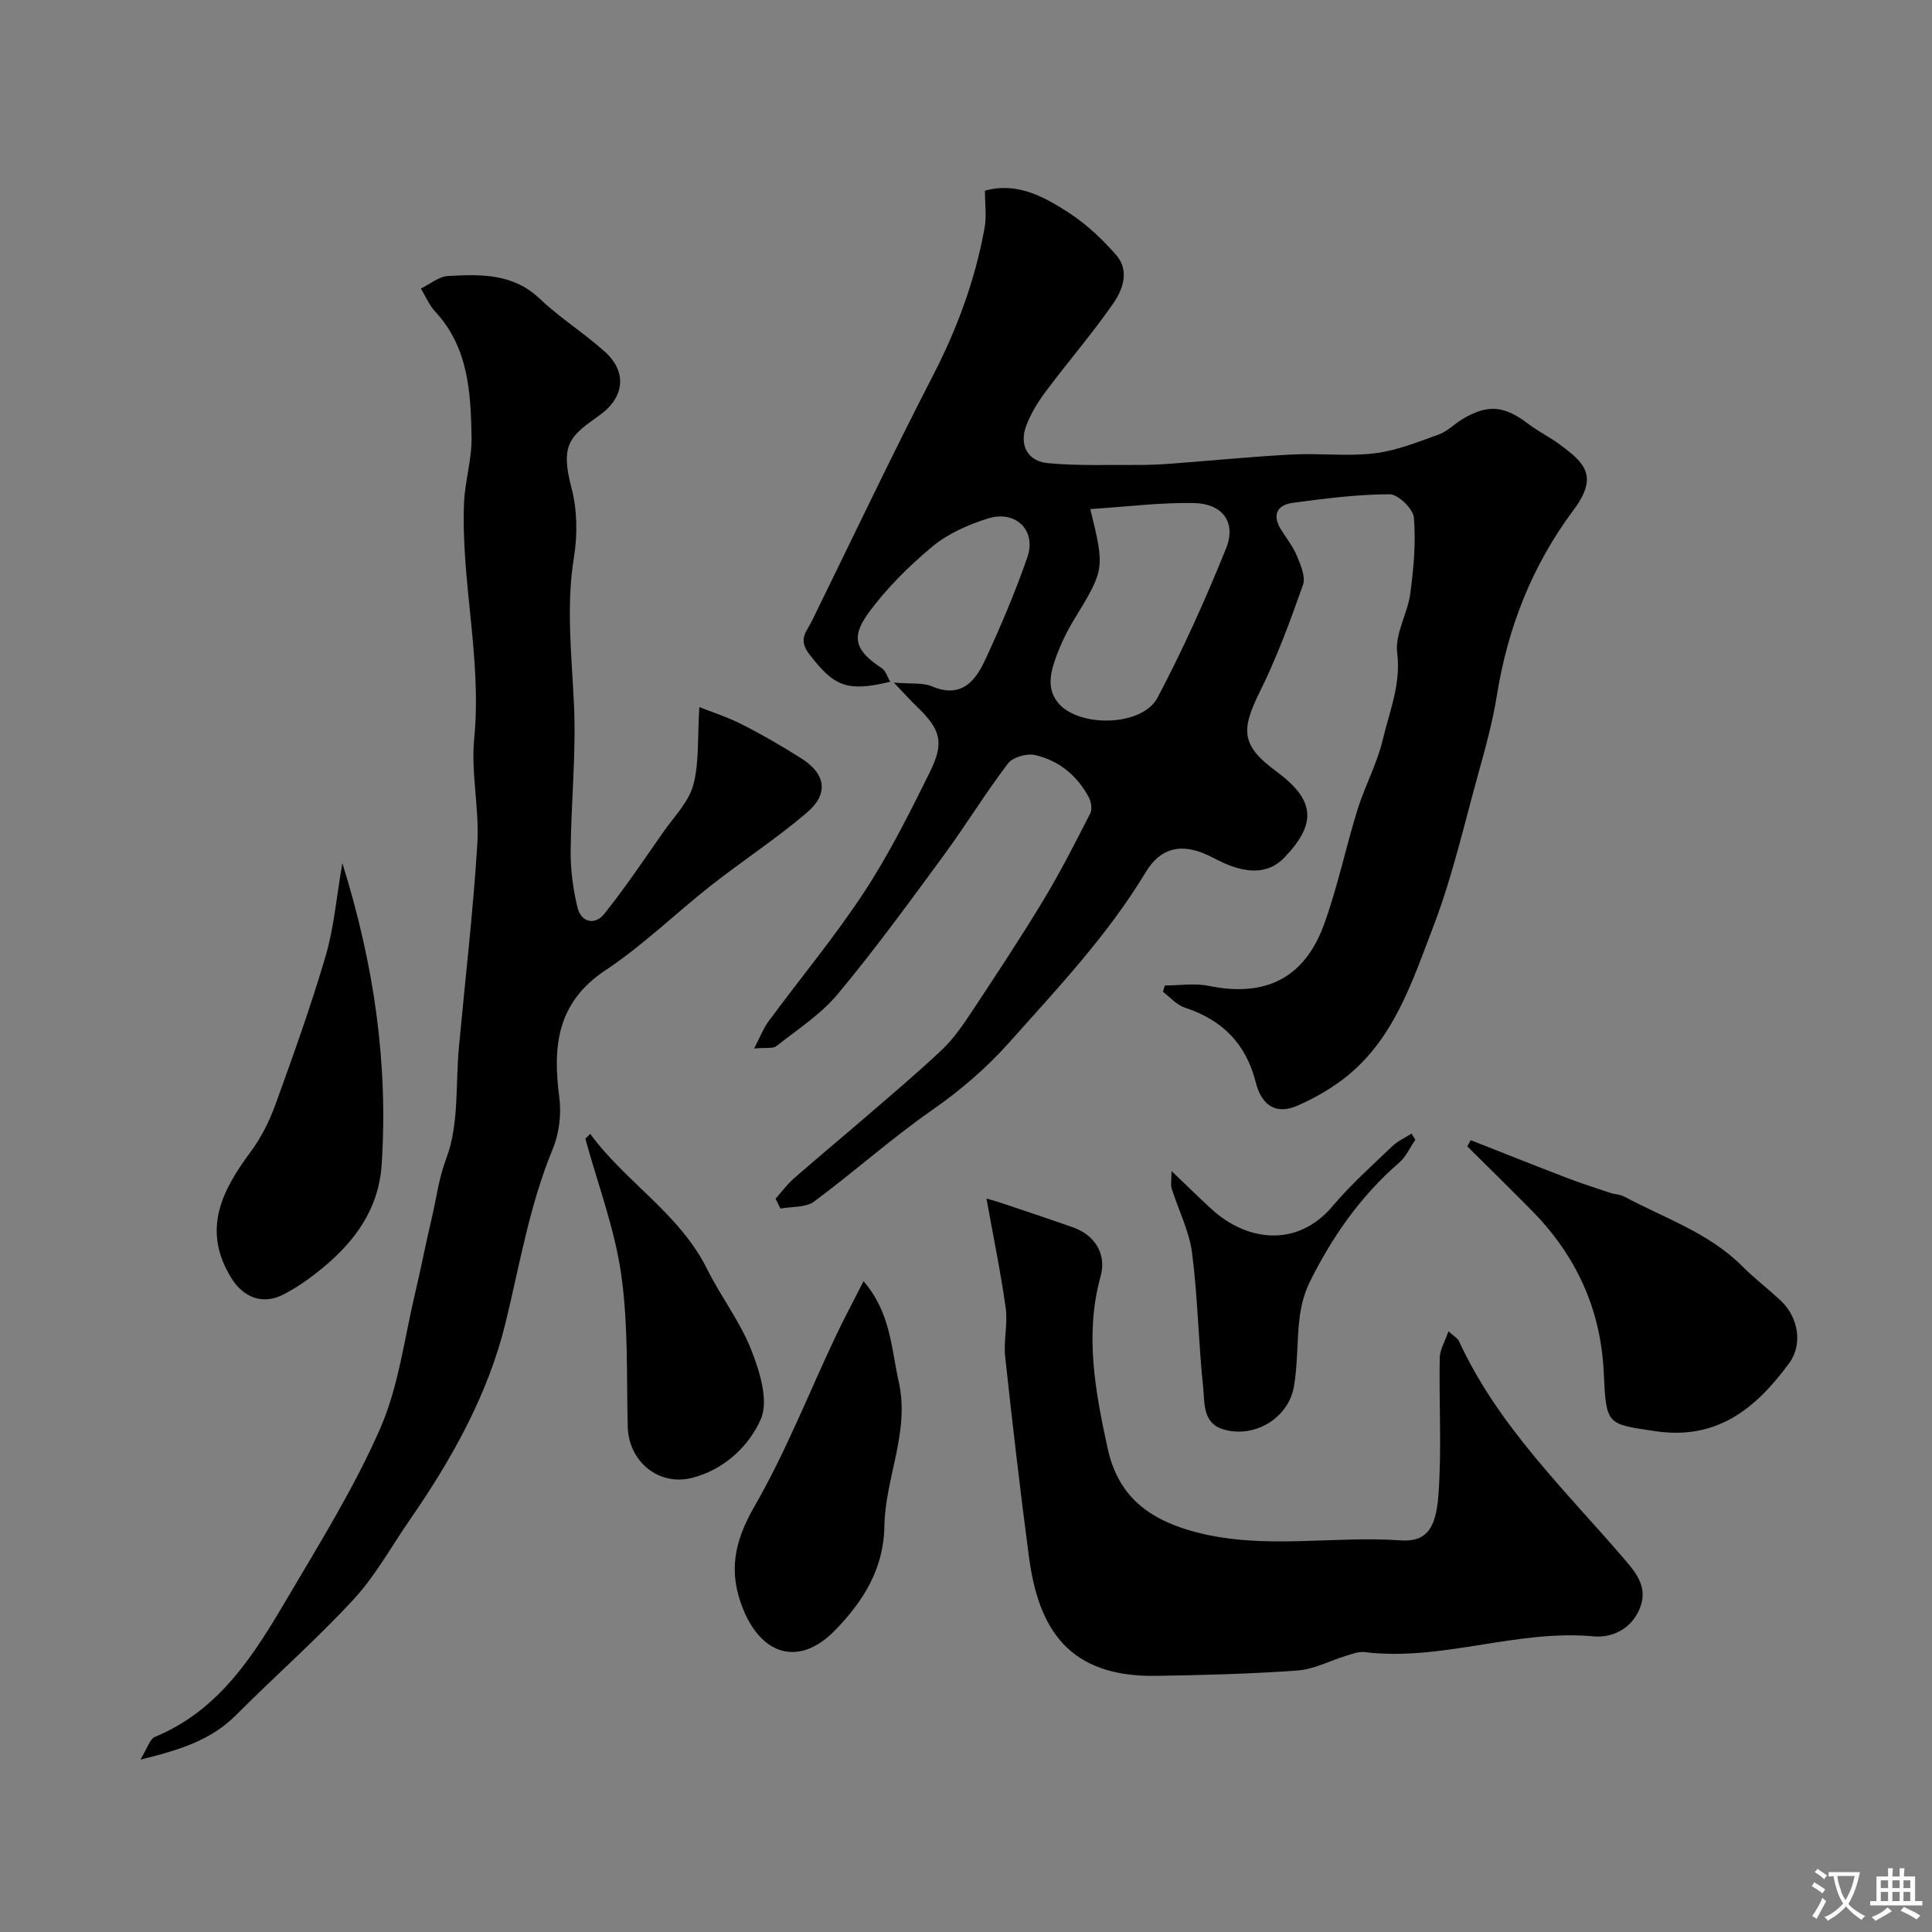 <svg enable-background="new 0 0 400 400" viewBox="0 0 400 400" xmlns="http://www.w3.org/2000/svg"><rect x="0" y="0" width="400" height="400" fill="#808080" stroke="none"/><g fill="#000001"><path d="m156.13 217.08c1.33-2.55 1.95-4.22 2.97-5.6 6.6-8.94 13.73-17.52 19.82-26.79 5.16-7.86 9.41-16.37 13.59-24.82 3.1-6.27 2.23-8.88-2.87-13.76-1.19-1.14-2.28-2.38-4.58-4.79 3.59.31 5.99-.02 7.91.79 6.06 2.55 8.96-1.08 11.03-5.55 3.21-6.93 6.21-13.99 8.71-21.21 1.91-5.51-2.4-9.79-8.11-8.02-4.1 1.27-8.33 3.14-11.58 5.84-4.91 4.09-9.58 8.73-13.32 13.89-3.67 5.08-2.44 7.78 2.89 11.3.79.52 1.11 1.76 1.72 2.79-9.11 2.21-11.7.84-16.74-5.69-2.43-3.14-.56-4.68.51-6.87 8.32-16.95 16.41-34.02 25.06-50.79 5.05-9.78 8.78-19.9 10.72-30.68.42-2.33.06-4.8.06-7.64 6.58-1.86 12.24 1.21 17.51 4.66 3.61 2.36 6.87 5.45 9.71 8.72 2.74 3.16 1.34 7.09-.64 9.94-4.38 6.31-9.43 12.15-14.03 18.31-1.62 2.17-3.09 4.59-4.03 7.12-1.44 3.9.3 7.25 4.44 7.65 6.15.59 12.39.34 18.59.38 2.32.02 4.64-.09 6.95-.26 8.37-.63 16.72-1.46 25.1-1.9 5.67-.3 11.44.43 17.05-.24 4.53-.54 8.95-2.34 13.31-3.9 1.79-.64 3.23-2.18 4.91-3.19 5.25-3.14 8.66-2.79 13.61.98 2.07 1.58 4.45 2.73 6.54 4.28 5.11 3.78 8.1 6.52 2.86 13.54-8.55 11.44-13.63 24.3-15.89 38.41-.9 5.61-2.44 11.13-3.96 16.62-2.89 10.44-5.31 21.08-9.17 31.16-4.47 11.65-8.33 24-19.08 31.96-2.82 2.09-5.97 3.85-9.19 5.24-4.63 1.99-7.42-.49-8.5-4.81-2.01-8.03-6.93-13-14.72-15.54-1.68-.55-3.02-2.14-4.51-3.26.13-.44.25-.88.38-1.32 3.05 0 6.2-.51 9.12.09 11.62 2.38 19.77-1.52 23.84-12.71 2.82-7.75 4.49-15.9 6.94-23.79 1.53-4.91 4.07-9.54 5.24-14.51 1.38-5.86 3.79-11.47 2.97-17.97-.49-3.89 2.15-8.08 2.71-12.23.7-5.21 1.18-10.55.75-15.74-.15-1.82-3.26-4.84-5.02-4.84-6.68.02-13.38.88-20.03 1.77-3.32.44-4.35 2.54-2.43 5.6 1.13 1.79 2.49 3.5 3.28 5.44.77 1.87 1.82 4.3 1.24 5.95-2.66 7.51-5.41 15.04-8.95 22.16-4.01 8.04-3.73 11.18 3.39 16.43 8 5.9 8.54 10.7 1.76 17.82-3.25 3.42-7.33 3.2-11.42 1.67-1.53-.57-2.96-1.41-4.45-2.1-5.42-2.54-9.78-1.65-12.86 3.46-7.87 13.06-18.23 24.02-28.3 35.31-4.88 5.47-10.2 9.98-16.17 14.14-8.37 5.84-16.01 12.72-24.23 18.79-1.73 1.28-4.6 1.01-6.95 1.45-.34-.68-.68-1.36-1.02-2.04 1.27-1.42 2.41-2.99 3.84-4.24 4.88-4.27 9.87-8.4 14.78-12.64 5.28-4.56 10.64-9.05 15.71-13.84 2.35-2.22 4.28-4.95 6.08-7.67 5.11-7.72 10.22-15.45 15.01-23.36 3.53-5.83 6.62-11.94 9.73-18.01.44-.85.21-2.38-.27-3.3-2.41-4.55-6.23-7.68-11.19-8.8-1.69-.38-4.59.45-5.58 1.76-4.73 6.23-8.82 12.94-13.46 19.24-7.07 9.62-14.1 19.28-21.73 28.44-3.52 4.23-8.37 7.37-12.75 10.83-.71.56-2.14.26-4.61.49zm69.6-111.68c3.05 12.36 2.97 12.51-3.37 22.9-1.44 2.36-2.66 4.9-3.62 7.48-1.19 3.18-2.14 6.63.25 9.63 4.2 5.3 17.48 5.05 20.65-.94 5.29-10.01 9.95-20.39 14.19-30.89 2.19-5.43-.68-9.32-6.69-9.43-6.96-.13-13.94.77-21.41 1.25z"/><path d="m144.79 146.4c2.33.93 5.71 2 8.84 3.59 4.21 2.13 8.32 4.52 12.31 7.05 5.04 3.2 5.69 7.31 1.1 11.22-6.3 5.37-13.29 9.93-19.81 15.05-7.35 5.78-14.1 12.41-21.85 17.55-10.09 6.69-10.98 15.77-9.58 26.36.45 3.45-.02 7.43-1.35 10.64-4.84 11.67-6.84 23.98-9.81 36.13-3.6 14.7-11.1 28.13-19.79 40.67-3.83 5.53-7.12 11.58-11.64 16.47-7.7 8.34-16.28 15.87-24.3 23.92-5.17 5.2-11.62 7.25-19.84 9.26 1.44-2.34 1.93-4.26 3.01-4.71 13.49-5.57 20.62-17.19 27.51-28.89 6.76-11.48 13.86-22.88 19.16-35.04 3.82-8.76 4.98-18.69 7.24-28.12 1.21-5.07 2.17-10.2 3.38-15.26.99-4.16 1.45-8.28 3.05-12.51 2.63-6.97 1.88-15.22 2.59-22.92 1.3-14.06 2.95-28.1 3.82-42.19.44-7.22-1.35-14.61-.65-21.78 1.61-16.4-2.74-32.43-2.11-48.69.18-4.56 1.64-9.11 1.56-13.64-.16-9.27-.62-18.6-7.52-26.04-1.25-1.35-2-3.18-2.97-4.78 1.88-.91 3.72-2.49 5.64-2.6 6.72-.36 13.42-.58 18.98 4.72 4.18 3.98 9.18 7.1 13.48 10.97 4.69 4.23 4.02 9.5-1.15 13.17-5.97 4.24-8.19 5.89-5.78 14.98 1.2 4.52 1.28 9.67.53 14.32-1.68 10.3-.46 20.43 0 30.68.46 10.07-.61 20.19-.69 30.29-.03 3.88.5 7.86 1.42 11.63.76 3.12 3.62 3.69 5.51 1.34 4.36-5.43 8.24-11.25 12.24-16.96 2.22-3.17 5.24-6.19 6.21-9.74 1.26-4.62.85-9.69 1.26-16.14z"/><path d="m299.89 275.62c1.22 1.12 1.9 1.47 2.16 2.02 8.12 17.65 22.02 30.9 34.38 45.31 2.47 2.88 4.82 5.83 3.04 10.13-1.8 4.34-5.89 6.05-9.52 5.71-16.03-1.49-31.42 5.22-47.43 3.26-1.2-.15-2.53.37-3.75.74-3.39 1.02-6.7 2.82-10.13 3.07-9.74.71-19.52.95-29.29 1.11-18.1.28-24.33-9.7-26.31-24.6-1.83-13.8-3.43-27.64-4.93-41.48-.36-3.32.57-6.8.11-10.09-1.05-7.51-2.6-14.95-3.98-22.65.43.13 1.59.42 2.72.8 5.07 1.7 10.14 3.38 15.19 5.16 4.41 1.56 7.03 5.41 5.71 10.16-3.33 12.03-1.07 23.86 1.42 35.42 1.95 9.02 7.26 14.62 18.29 17.52 14.17 3.72 28.33.71 42.45 1.71 5.33.38 7.27-2.55 7.78-9.25.72-9.47.11-19.03.28-28.55.04-1.69 1.08-3.37 1.81-5.5z"/><path d="m304.49 236.06c6.63 2.6 13.24 5.25 19.89 7.8 2.98 1.14 6.03 2.12 9.06 3.13.91.3 1.97.29 2.8.73 8.37 4.49 17.6 7.52 24.53 14.49 2.54 2.56 5.47 4.74 8.08 7.24 3.35 3.21 4.52 8.79 1.55 12.82-6.93 9.41-14.97 15.95-27.74 14.03-9.99-1.5-10.12-1.17-10.62-12.11-.6-13.17-5.74-24.28-14.93-33.59-4.4-4.46-8.88-8.84-13.32-13.26.22-.42.46-.85.7-1.28z"/><path d="m70.88 178.7c6.61 21.16 9.48 41.45 8.15 62.29-.61 9.46-5.68 16.22-12.66 21.87-2.39 1.94-4.96 3.75-7.69 5.15-4.3 2.21-8.29.64-10.79-3.42-6.11-9.89-2.02-18.01 3.98-26.08 2.17-2.93 3.89-6.34 5.14-9.78 3.69-10.19 7.36-20.41 10.41-30.8 1.72-5.85 2.22-12.07 3.46-19.23z"/><path d="m178.79 265.26c5.64 6.55 5.73 13.89 7.28 20.81 2.34 10.39-2.81 19.9-2.97 29.92-.14 8.9-4.43 15.61-10.23 21.56-7.26 7.45-15.05 5.34-19-4.37-3.16-7.76-1.84-14.06 2.35-21.33 6.46-11.2 11.22-23.39 16.77-35.13 1.72-3.64 3.63-7.19 5.8-11.46z"/><path d="m122.2 234.76c7.33 10.01 18.48 16.48 24.21 28.01 2.82 5.68 6.82 10.84 9.12 16.69 1.76 4.48 3.66 10.53 1.99 14.35-2.43 5.56-7.51 10.42-14.17 12.15-6.93 1.81-13.2-3.34-13.38-10.55-.27-10.56.13-21.24-1.37-31.64-1.36-9.49-4.86-18.68-7.41-28.01.34-.33.67-.67 1.01-1z"/><path d="m293.03 235.97c-1.1 1.6-1.92 3.51-3.34 4.74-7.98 6.9-13.87 15.34-18.51 24.69-1.13 2.28-1.81 4.92-2.12 7.46-.58 4.72-.35 9.56-1.17 14.22-1.16 6.63-8.32 10.82-14.72 8.82-4.21-1.31-3.74-5.52-4.07-8.68-.98-9.24-1.1-18.58-2.29-27.78-.59-4.56-2.82-8.91-4.23-13.38-.24-.76-.03-1.65-.03-3.61 3.31 3.15 5.76 5.57 8.3 7.9 7.28 6.66 17.71 8.05 25.04-.62 3.75-4.44 8.12-8.35 12.33-12.39 1.14-1.09 2.67-1.77 4.02-2.64.27.43.53.85.79 1.27z"/></g><path d="m377.9 391.2c-.2.3-.4.5-.6.8-.7-.6-1.4-1-2.2-1.5.2-.3.4-.5.5-.8.6.4 1.4.8 2.3 1.5zm-1.8 6.1c-.2-.2-.5-.4-.9-.6.4-.6.8-1.2 1.2-1.9s.7-1.3.9-1.9c.3.3.5.5.8.7-.7 1.3-1.4 2.6-2 3.7zm2.2-9c-.3.3-.5.5-.6.8-.6-.6-1.3-1.1-2-1.5.3-.3.5-.5.6-.7.6.5 1.3.9 2 1.4zm.3.2v-.9h2 4.5c-.3 1.3-.6 2.5-1 3.6s-.9 2.1-1.4 3c.4.5 1 1 1.6 1.4s1.2.8 1.9 1.1c-.3.2-.5.4-.8.8-.4-.3-1-.7-1.6-1.2s-1.2-1.1-1.6-1.6c-.5.6-1.1 1.1-1.7 1.6s-1.4.9-2.1 1.4c-.1-.3-.3-.5-.7-.8.6-.2 1.2-.5 1.9-1s1.4-1.1 2-1.8c-.5-.8-.9-1.6-1.2-2.5s-.6-2-.8-3.2c-.4.1-.7.1-1 .1zm2.5 2.7c.2 1 .7 1.7 1 2.2.3-.5.6-1.1 1-2s.6-1.9.9-3h-3.2-.4c.1.9.3 1.8.7 2.8z" fill="#fafbfa"/><path d="m396.5 388.5v1.5 3.6h1.5v.9c-.4 0-1 0-1.7 0h-7.9c-.5 0-.9 0-1.2 0v-.9h1.3v-3.5c0-.7 0-1.2 0-1.6h2.4c0-.8 0-1.4 0-1.7h1c0 .3-.1.8-.1 1.7h1.5c0-.8 0-1.4 0-1.7h1c0 .3-.1.9-.1 1.7zm-8.2 9.2c-.2-.3-.5-.5-.8-.8.8-.3 1.4-.6 1.9-.9s1-.7 1.4-1.1c.3.3.6.5.9.8-1.6 1-2.8 1.6-3.4 2zm2.6-6.8v-1.6h-1.5v1.6zm0 2.7v-1.9h-1.5v1.9zm2.4-2.7v-1.6h-1.5v1.6zm0 2.7v-1.9h-1.5v1.9zm.2 2 .7-.8c.4.2.9.5 1.6.8s1.3.7 1.8 1c-.3.3-.5.5-.8.8-.4-.3-1.5-1-3.3-1.8zm2-4.7v-1.6h-1.4v1.6zm0 2.7v-1.9h-1.4v1.9z" fill="#fafbfa"/></svg>
